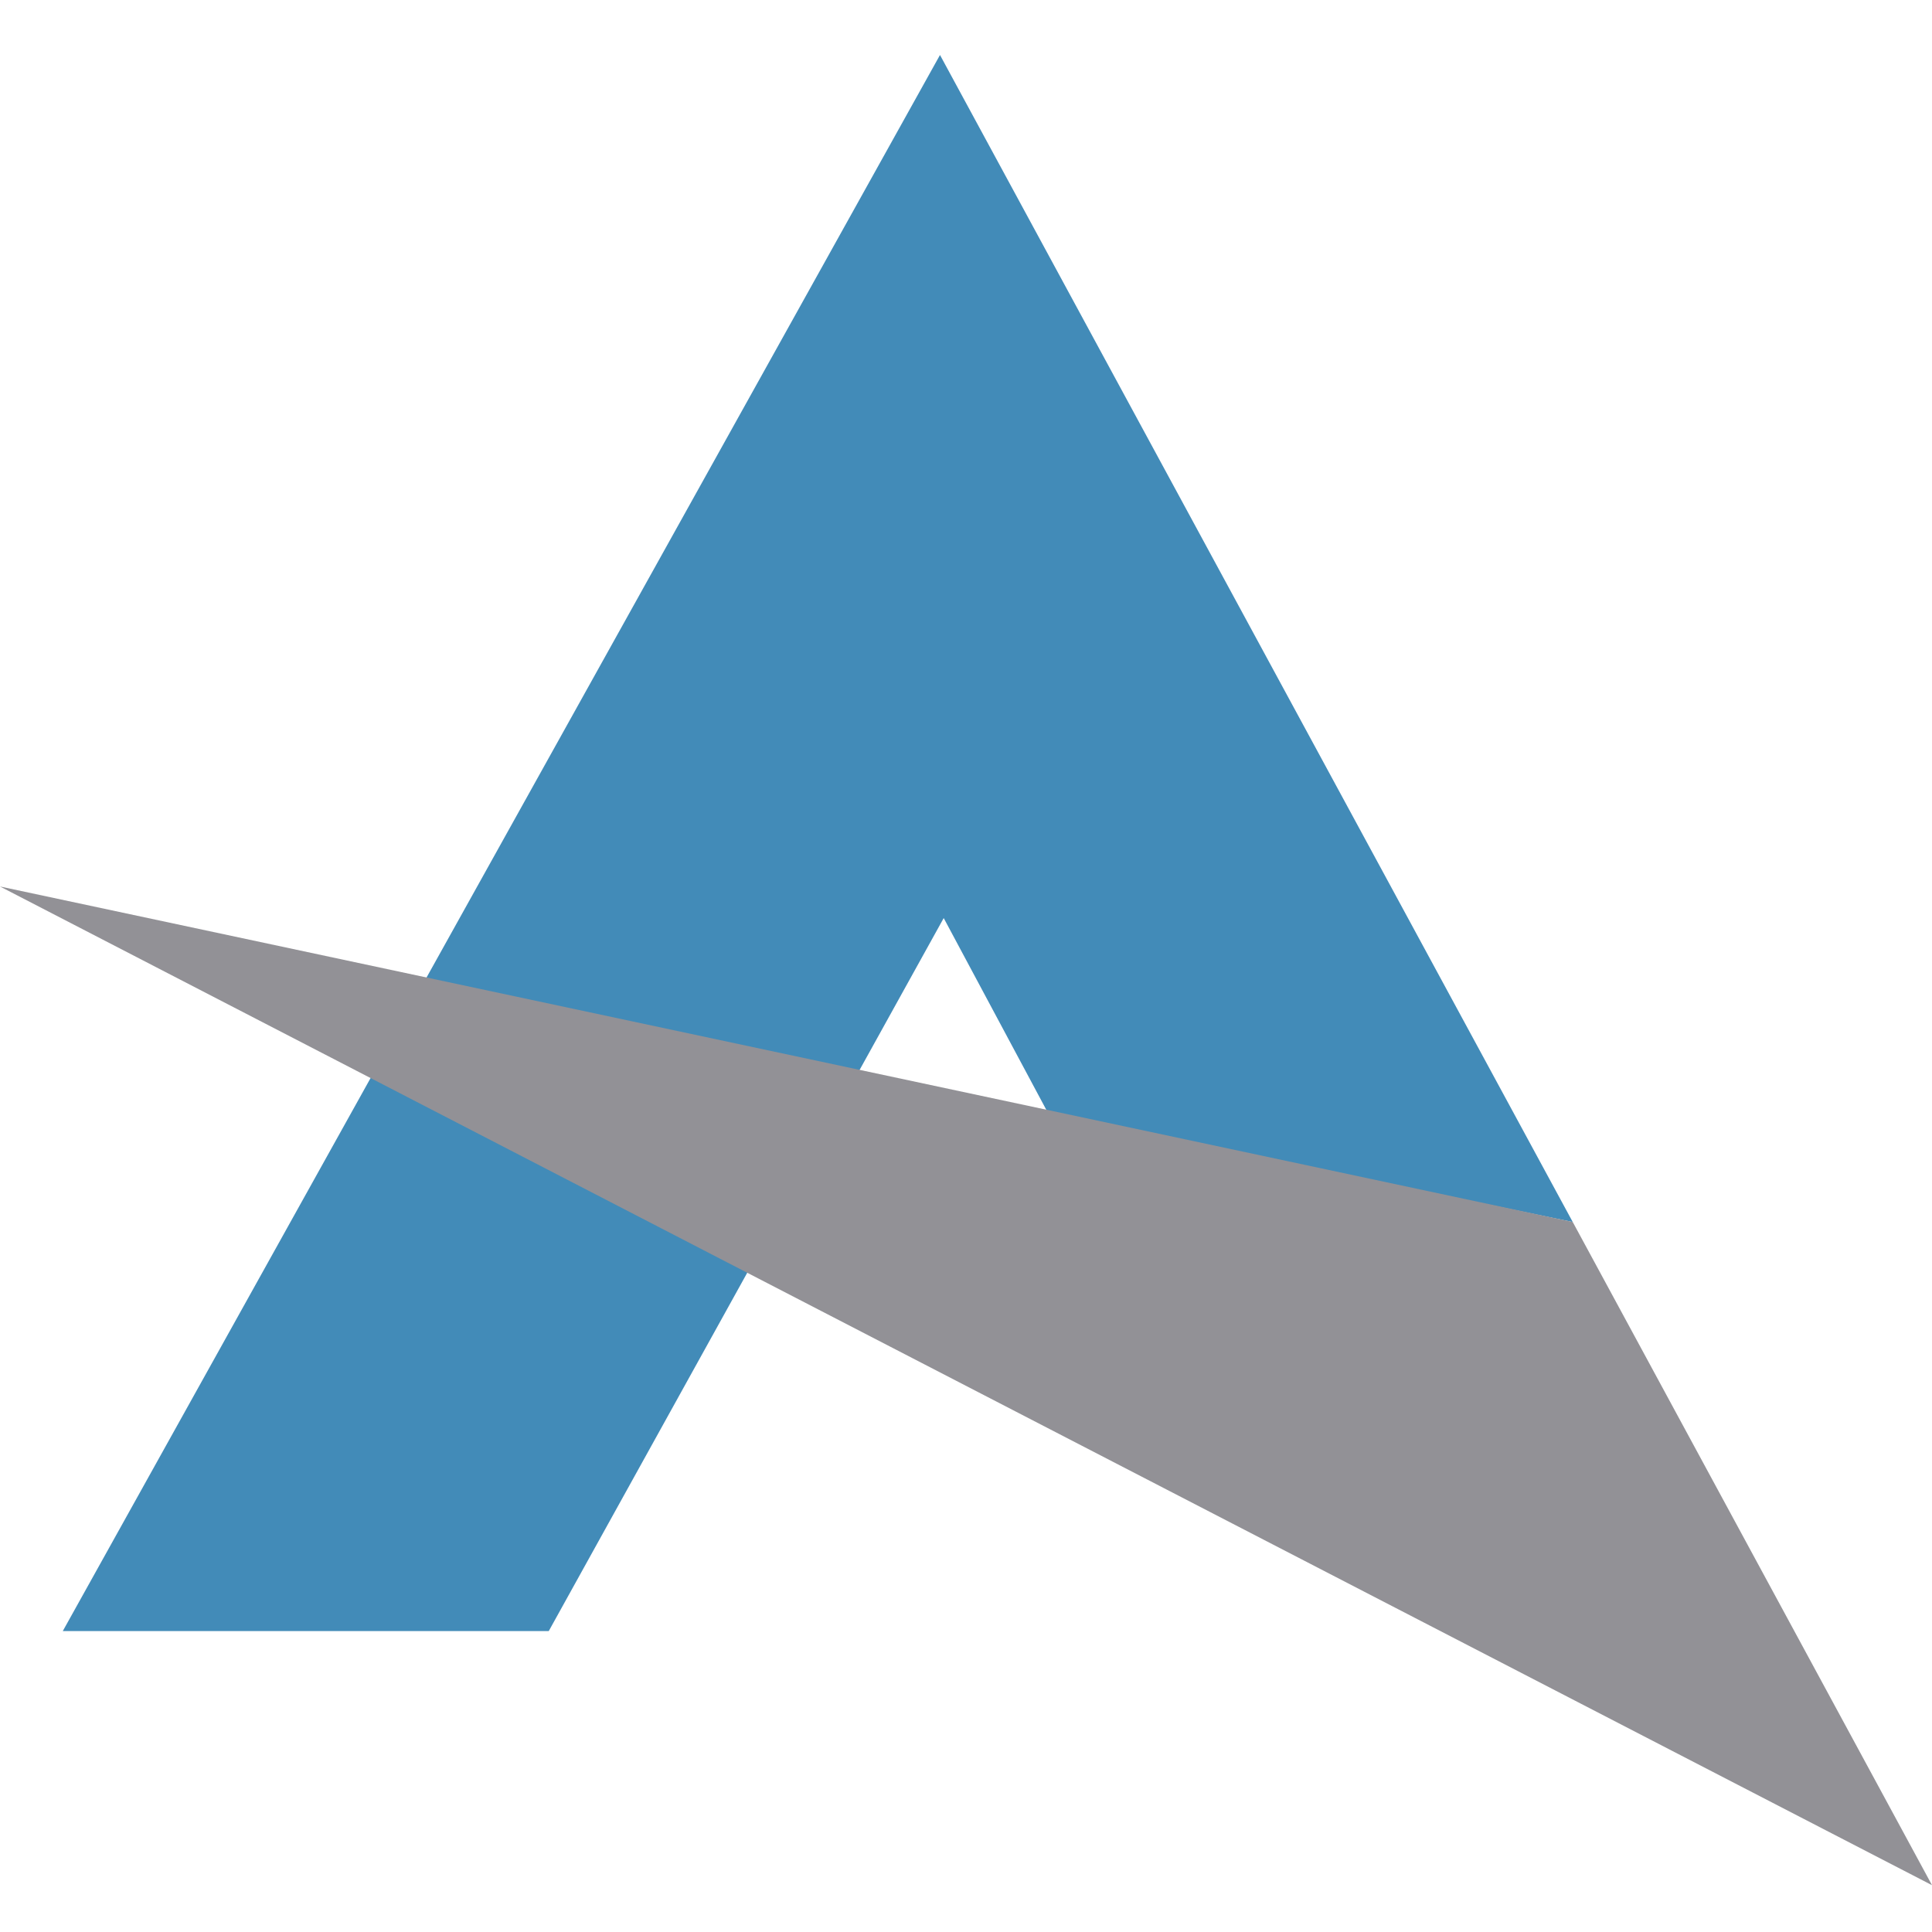 <?xml version="1.0" encoding="utf-8"?>
<!-- Generator: Adobe Illustrator 24.3.0, SVG Export Plug-In . SVG Version: 6.00 Build 0)  -->
<svg version="1.1" id="Layer_1" xmlns="http://www.w3.org/2000/svg" xmlns:xlink="http://www.w3.org/1999/xlink" x="0px" y="0px"
	 viewBox="0 0 520 520" style="enable-background:new 0 0 520 520;" xml:space="preserve">
<style type="text/css">
	.st0{fill:#428BB8;}
	.st1{fill:#929196;}
</style>
<polygon class="st0" points="147.7,439 254,247.1 282.2,299.8 423.3,328.9 253,14.8 16.9,439 "/>
<polygon class="st1" points="423.3,328.9 520,507.4 0,238.6 "/>
</svg>
